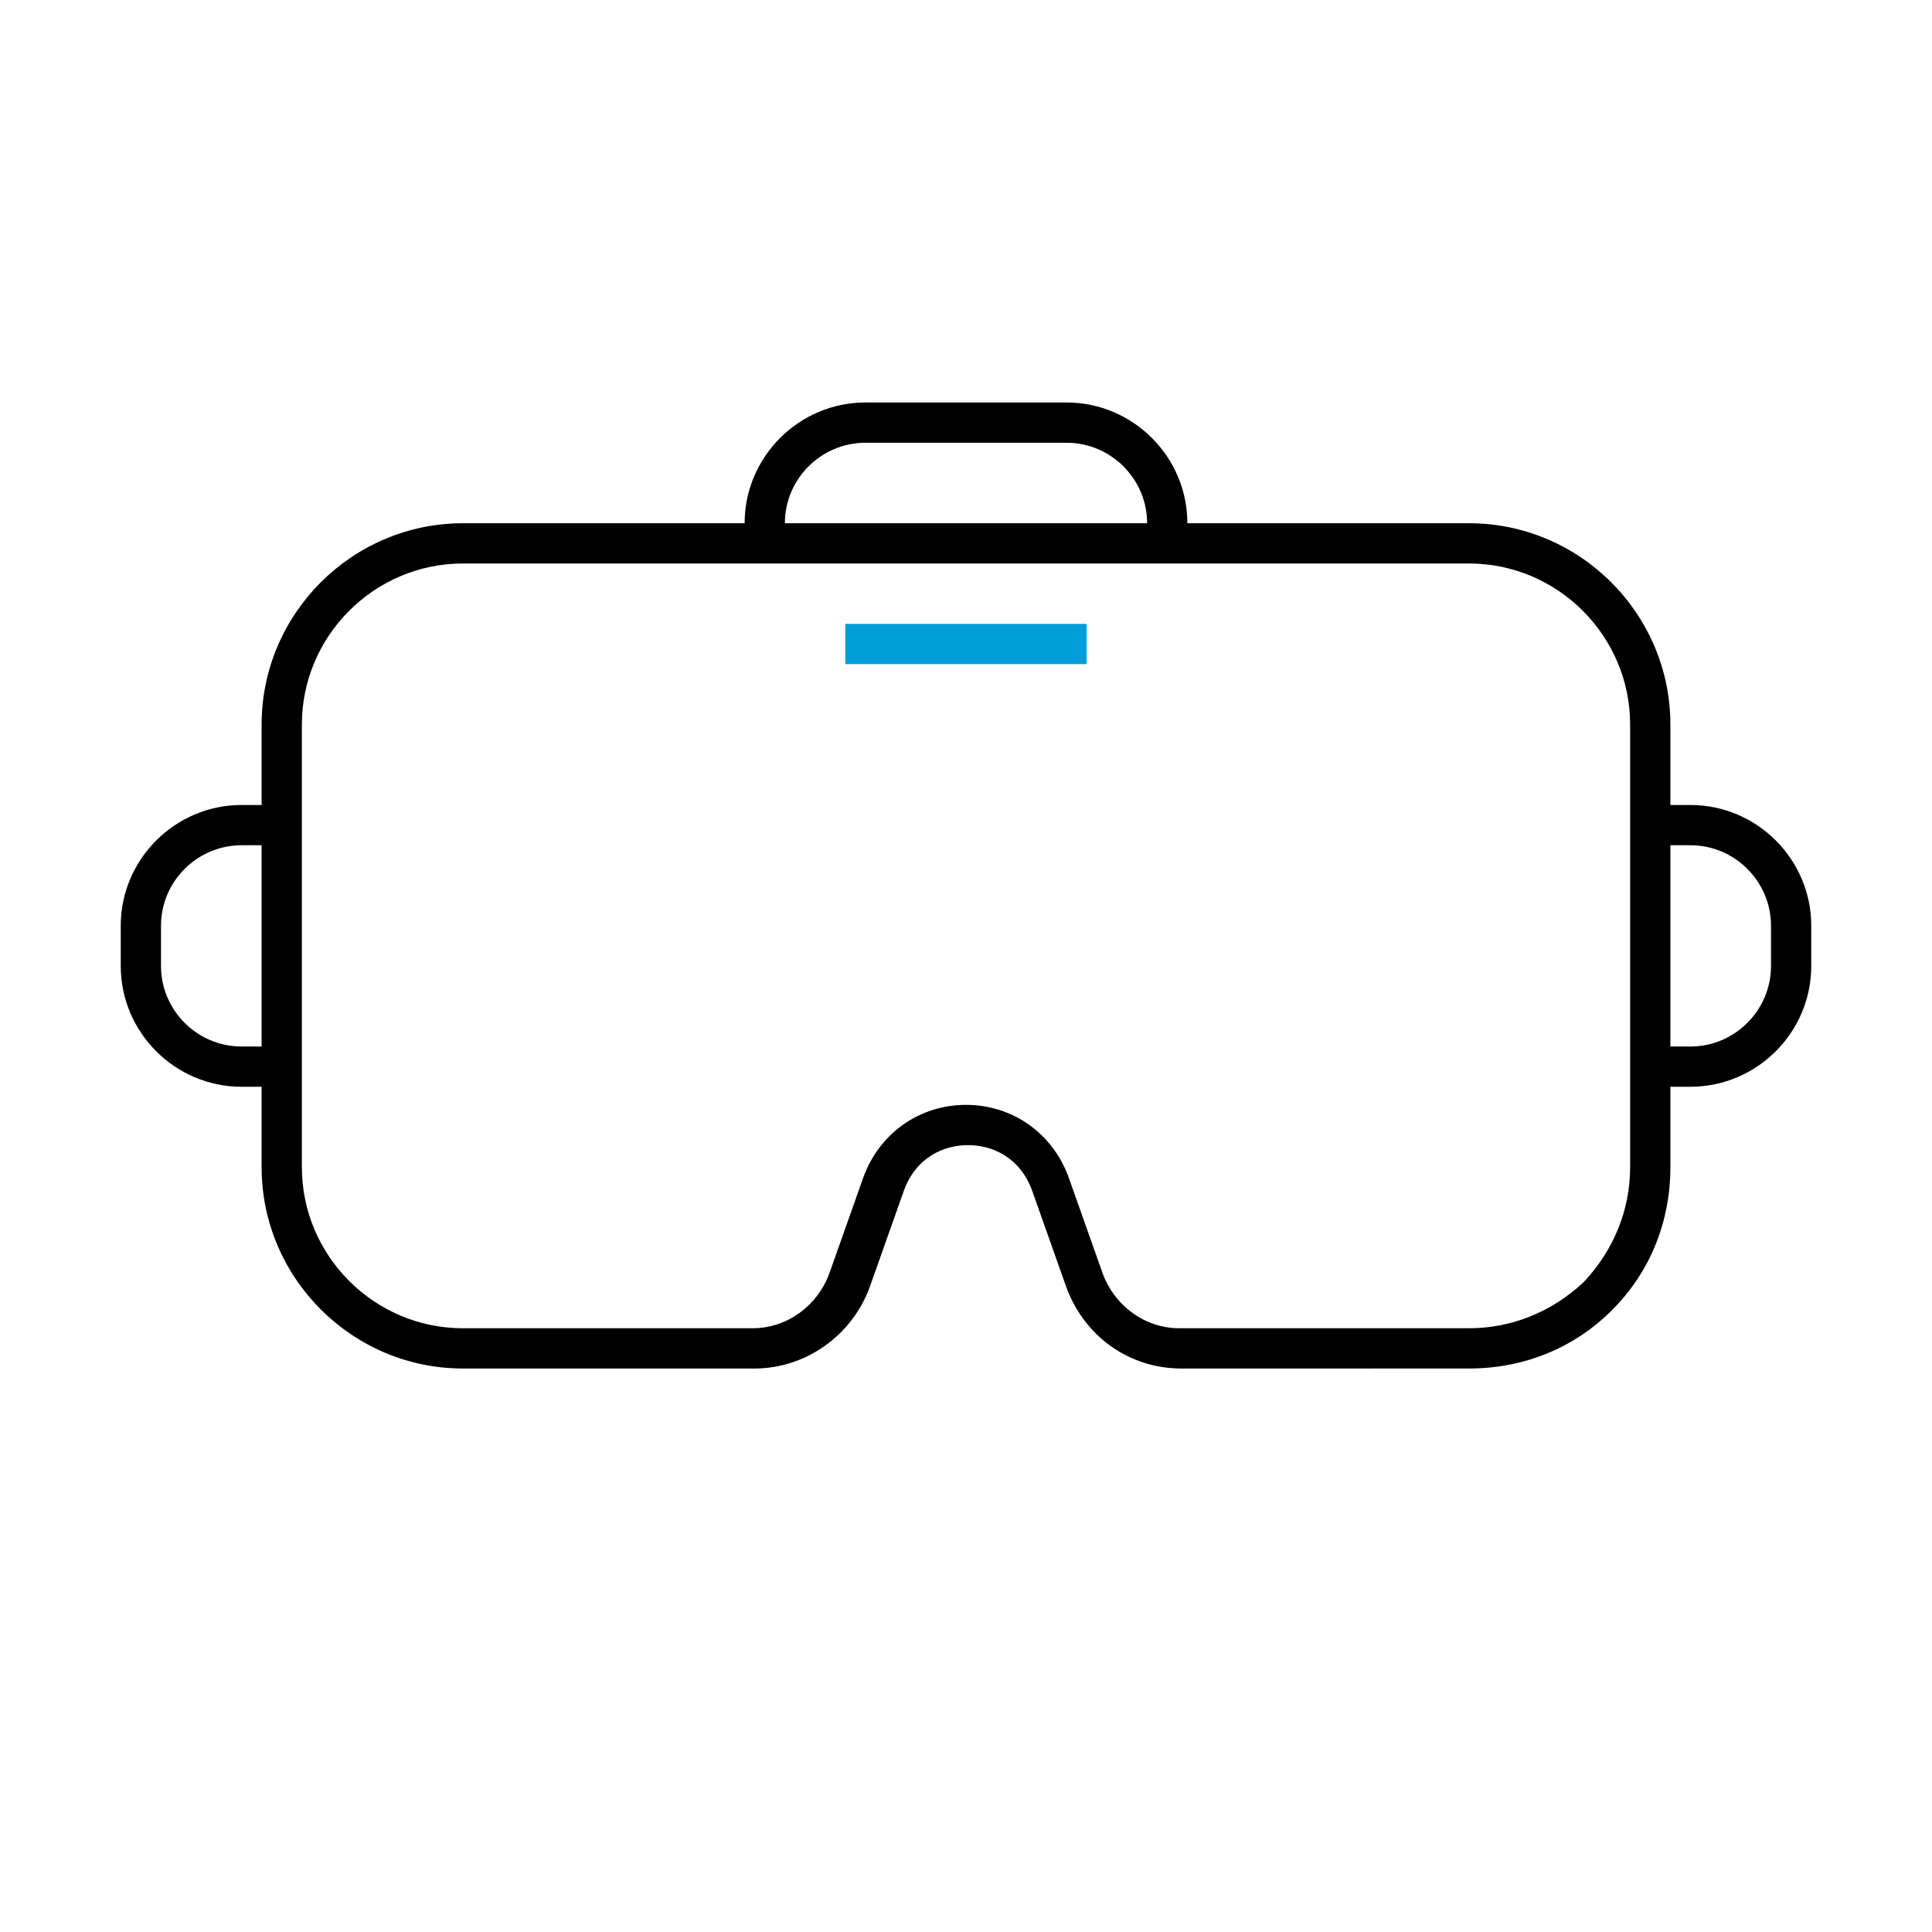 <?xml version="1.0" encoding="utf-8"?>
<!-- Generator: Adobe Illustrator 24.2.1, SVG Export Plug-In . SVG Version: 6.00 Build 0)  -->
<svg version="1.1" id="Icon__x28_Outline_x29_" xmlns="http://www.w3.org/2000/svg" xmlns:xlink="http://www.w3.org/1999/xlink"
	 x="0px" y="0px" viewBox="0 0 96 96" style="enable-background:new 0 0 96 96;" xml:space="preserve">
<style type="text/css">
	.st0{fill:#009FDB;}
</style>
<g>
	<rect x="42" y="31" class="st0" width="12" height="2"/>
	<path d="M84,40h-1l0-4c0-5.5-4.5-10-10-10H59c0-3.3-2.7-6-6-6H43c-3.3,0-6,2.7-6,6H23c-5.5,0-10,4.5-10,10v4h-1c-3.3,0-6,2.7-6,6v2
		c0,3.3,2.7,6,6,6h1v4c0,5.5,4.5,10,10,10h14.5c2.5,0,4.8-1.6,5.7-4l1.7-4.8c0.6-1.7,2-2.3,3.2-2.3c0,0,0,0,0,0
		c1.2,0,2.6,0.6,3.2,2.3l1.7,4.8c0.9,2.4,3.1,4,5.7,4L73,68c2.7,0,5.2-1,7.1-2.9C82,63.2,83,60.7,83,58l0-4h1c3.3,0,6-2.7,6-6v-2
		C90,42.7,87.3,40,84,40z M43,22h10c2.2,0,4,1.8,4,4H39C39,23.8,40.8,22,43,22z M12,52c-2.2,0-4-1.8-4-4v-2c0-2.2,1.8-4,4-4h1v10H12
		z M78.7,63.7C77.1,65.2,75.1,66,73,66l-14.4,0c-1.7,0-3.2-1.1-3.8-2.7l-1.7-4.8c-0.8-2.2-2.8-3.6-5.1-3.6c0,0,0,0,0,0
		c-2.3,0-4.3,1.4-5.1,3.6l-1.7,4.8c-0.6,1.6-2.1,2.7-3.8,2.7H23c-4.4,0-8-3.6-8-8V36c0-4.4,3.6-8,8-8h50c4.4,0,8,3.6,8,8l0,22
		C81,60.1,80.2,62.1,78.7,63.7z M88,48c0,2.2-1.8,4-4,4h-1l0-10h1c2.2,0,4,1.8,4,4V48z"/>
</g>
</svg>
